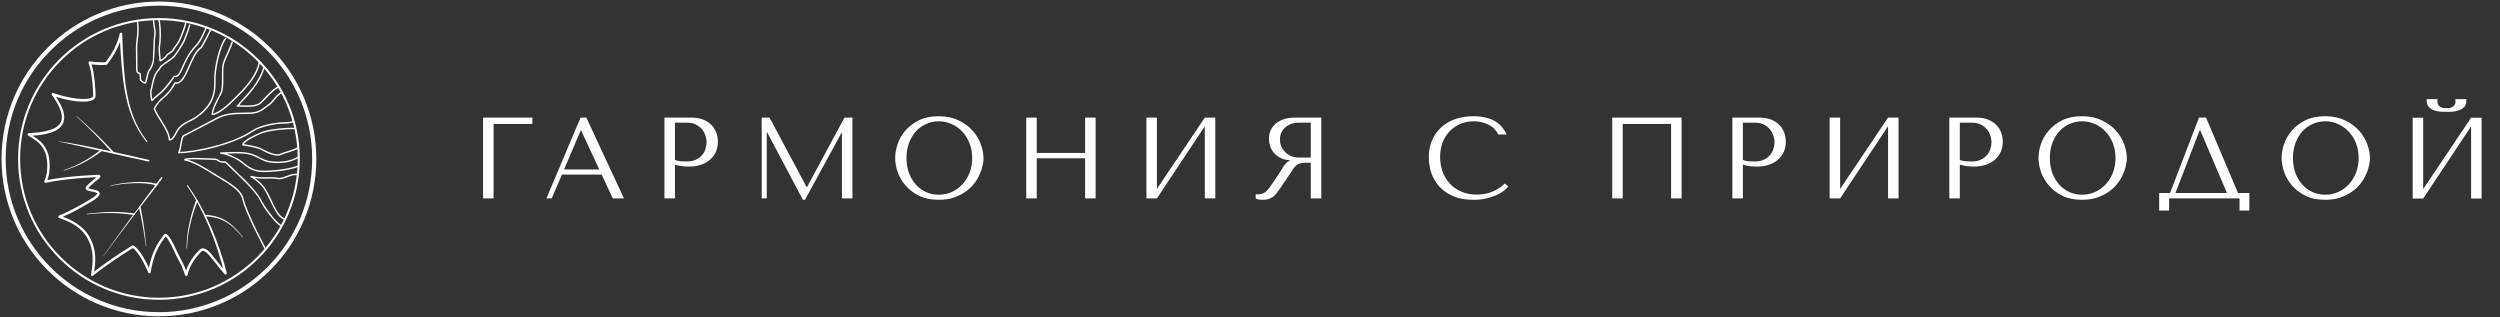 <?xml version="1.0" encoding="UTF-8"?> <svg xmlns="http://www.w3.org/2000/svg" width="693" height="88" viewBox="0 0 693 88" fill="none"><rect x="0" y="0" width="693" height="88" fill="#333333" stroke="none"/> <path d="M73.612 69.109C73.612 69.109 68.204 59.083 67.299 54.998C66.695 52.282 61.844 49.845 59.848 48.592C56.599 46.526 53.524 44.692 51.226 44.309C51.342 43.671 57.713 44.124 59.036 44.112C60.962 44.101 60.127 45.075 62.529 44.925C64.838 47.303 70.745 52.363 72.242 55.497C73.206 57.516 76.49 61.891 78.045 62.657" stroke="white" stroke-width="0.402" stroke-miterlimit="10" stroke-linecap="round" stroke-linejoin="round"></path> <path d="M79.031 60.754C76.374 60.069 75.341 55.172 73.113 51.934C72.614 51.214 70.641 49.369 69.573 48.94C73.217 49.752 74.18 48.986 76.966 49.462C78.776 49.775 80.493 48.035 82.559 48.394" stroke="white" stroke-width="0.402" stroke-miterlimit="10" stroke-linecap="round" stroke-linejoin="round"></path> <path d="M82.756 46.027C79.263 47.385 74.273 47.501 73.264 47.513C70.374 47.536 68.935 46.538 66.985 44.913C65.778 43.903 62.749 42.546 61.194 42.429C64.804 42.395 68.03 41.896 70.815 43.23C71.65 43.625 73.24 44.542 74.215 44.751C74.644 44.843 79.252 45.76 82.803 43.509" stroke="white" stroke-width="0.402" stroke-miterlimit="10" stroke-linecap="round" stroke-linejoin="round"></path> <path d="M57.179 7.58C57.179 7.58 55.752 11.363 54.278 12.756C50.402 16.725 50.472 21.599 48.29 21.169C44.82 26.206 43.961 25.904 42.186 27.807C41.954 28.063 41.756 25.405 41.803 25.277C42.116 24.349 42.371 22.318 42.963 20.891C43.427 19.777 44.228 19.231 44.507 18.547C44.948 17.955 47.385 16.527 48.185 15.738C48.719 15.216 50.588 12.268 51.052 11.282C51.284 10.771 52.456 7.603 52.572 6.965" stroke="white" stroke-width="0.402" stroke-miterlimit="10" stroke-linecap="round" stroke-linejoin="round"></path> <path d="M51.504 6.013C51.516 7.023 50.158 10.319 49.798 11.073C49.207 12.338 48.731 12.593 48 13.847C47.547 14.624 46.352 14.856 46.038 15.634C45.992 15.75 44.367 17.166 44.367 16.783C44.356 15.645 44.019 13.986 44.205 12.733C44.414 11.421 44.611 8.543 44.054 5.294" stroke="white" stroke-width="0.402" stroke-miterlimit="10" stroke-linecap="round" stroke-linejoin="round"></path> <path d="M42.534 5.33C42.603 6.919 42.963 8.092 42.975 8.974C42.986 10.111 42.754 10.494 42.754 11.376C42.766 12.989 42.592 14.857 42.545 16.389C42.499 17.654 41.745 19.105 41.397 19.488C40.921 19.998 40.666 22.134 40.352 22.911C40.201 23.282 39.145 22.412 39.029 22.284C38.785 22.029 39.018 20.497 38.774 20.393C38.182 20.126 37.927 20.149 37.915 19.139C37.904 17.909 37.892 16.679 37.88 15.472C37.869 14.846 37.869 13.824 37.857 13.198C37.834 11.306 38.565 9.043 38.089 5.771" stroke="white" stroke-width="0.402" stroke-miterlimit="10" stroke-linecap="round" stroke-linejoin="round"></path> <path d="M62.541 10.667C60.881 12.733 59.442 18.976 59.558 22.597C59.732 27.691 57.4 30.279 54.591 32.345C52.908 33.587 51.191 33.853 49.694 35.455C48.742 36.476 48.278 38.751 46.955 38.762C46.932 36.105 43.404 32.217 42.789 30.07C44.588 26.728 46.143 27.378 48.545 22.98C51.655 23.746 52.665 14.995 55.81 13.139C56.877 11.375 58.479 8.067 58.479 8.067" stroke="white" stroke-width="0.402" stroke-miterlimit="10" stroke-linecap="round" stroke-linejoin="round"></path> <path d="M71.929 17.119C71.105 22.086 65.755 26.566 64.664 27.738C63.713 28.759 60.498 31.695 58.816 31.707C59.036 29.676 60.463 27.517 61.287 25.742C62.111 23.966 61.38 19.684 61.937 17.641C62.309 16.26 64.34 12.326 64.328 11.688" stroke="white" stroke-width="0.402" stroke-miterlimit="10" stroke-linecap="round" stroke-linejoin="round"></path> <path d="M77.29 24.105C75.376 24.721 72.811 28.306 71.848 28.817C70.177 29.722 67.566 29.362 65.767 29.374C66.01 29.374 66.602 28.48 66.718 28.353C68.61 26.322 72.091 22.829 73.217 18.523" stroke="white" stroke-width="0.402" stroke-miterlimit="10" stroke-linecap="round" stroke-linejoin="round"></path> <path d="M81.376 33.575C81.085 33.935 79.832 34.062 78.788 34.074C76.142 34.097 72.034 34.944 70.037 36.302C64.548 40.016 54.22 42.255 49.532 42.302C50.239 41.153 50.205 37.985 50.936 37.613C53.443 36.314 57.156 34.399 60.023 32.855C62.657 31.44 64.943 31.416 68.784 31.393C71.906 31.37 72.486 30.488 74.993 28.689C75.469 28.341 76.908 25.997 78.172 25.672" stroke="white" stroke-width="0.402" stroke-miterlimit="10" stroke-linecap="round" stroke-linejoin="round"></path> <path d="M82.687 40.967C80.76 41.989 78.973 42.209 77.836 42.778C76.699 43.346 74.633 42.546 72.37 41.339C71.175 40.7 68.749 40.364 67.31 40.12C67.542 38.983 71.012 37.428 72.208 36.917C74.598 35.884 79.228 35.594 81.874 35.571" stroke="white" stroke-width="0.402" stroke-miterlimit="10" stroke-linecap="round" stroke-linejoin="round"></path> <path d="M16.214 39.157C18.326 39.459 20.427 39.83 22.515 40.225C23.56 40.422 24.604 40.631 25.649 40.851C26.693 41.072 27.726 41.304 28.771 41.524C30.848 41.977 32.937 42.43 35.014 42.905C37.091 43.37 39.169 43.834 41.246 44.321C41.373 44.344 41.443 44.472 41.42 44.6C41.397 44.727 41.269 44.797 41.141 44.774C39.053 44.333 36.975 43.869 34.898 43.404C32.821 42.952 30.743 42.476 28.666 42L25.556 41.292C24.523 41.049 23.479 40.816 22.446 40.584C20.369 40.12 18.291 39.668 16.202 39.227C16.179 39.227 16.168 39.203 16.179 39.18C16.179 39.169 16.202 39.157 16.214 39.157Z" fill="white"></path> <path d="M40.608 39.366C38.983 37.323 37.637 35.037 36.662 32.612C36.175 31.393 35.757 30.152 35.42 28.887C35.084 27.622 34.805 26.345 34.573 25.057C34.12 22.481 33.842 19.881 33.633 17.282C33.424 14.682 33.285 12.083 33.169 9.472L33.853 9.53C33.691 10.296 33.471 11.05 33.204 11.781C32.925 12.512 32.612 13.22 32.252 13.905C31.904 14.589 31.509 15.262 31.091 15.912C30.674 16.562 30.244 17.189 29.757 17.816C29.71 17.874 29.641 17.92 29.56 17.932C29.432 17.955 29.339 17.966 29.235 17.978C29.13 17.99 29.026 18.001 28.933 18.001C28.736 18.013 28.527 18.024 28.33 18.024C27.935 18.024 27.529 18.024 27.134 18.001C26.74 17.978 26.345 17.943 25.951 17.908L25.359 17.839L24.779 17.758L25.15 17.27C25.335 17.711 25.475 18.152 25.602 18.593C25.718 19.034 25.811 19.487 25.892 19.939C26.055 20.833 26.171 21.738 26.264 22.643C26.357 23.548 26.415 24.442 26.461 25.347L26.484 26.02L26.496 26.357V26.531V26.577V26.635C26.496 26.67 26.484 26.717 26.484 26.751C26.461 26.914 26.392 27.076 26.31 27.204C26.218 27.332 26.113 27.436 25.997 27.529C25.776 27.703 25.533 27.807 25.301 27.889C24.825 28.051 24.361 28.109 23.896 28.156C23.432 28.19 22.968 28.19 22.504 28.179C21.587 28.144 20.682 28.028 19.777 27.877C17.978 27.564 16.226 27.088 14.508 26.508L14.903 25.974C15.831 27.25 16.701 28.597 17.293 30.105C17.583 30.86 17.804 31.66 17.804 32.519C17.804 32.937 17.758 33.378 17.618 33.784C17.549 33.993 17.467 34.19 17.363 34.387C17.259 34.585 17.142 34.759 17.003 34.933C16.736 35.269 16.411 35.559 16.075 35.803C15.738 36.047 15.367 36.244 14.995 36.407C14.253 36.743 13.464 36.964 12.686 37.138C11.12 37.474 9.541 37.602 7.963 37.683L8.125 37.045C8.671 37.382 9.216 37.73 9.762 38.089C10.307 38.449 10.841 38.844 11.317 39.308C11.804 39.772 12.222 40.318 12.559 40.898C12.895 41.478 13.15 42.093 13.359 42.72C13.417 42.894 13.452 43.056 13.487 43.219C13.522 43.381 13.556 43.544 13.58 43.706C13.638 44.031 13.673 44.356 13.707 44.681C13.765 45.331 13.789 45.992 13.754 46.654C13.696 47.965 13.441 49.288 12.918 50.518L12.524 50.042C14.021 49.706 15.529 49.474 17.038 49.276C18.547 49.079 20.055 48.928 21.576 48.801C23.084 48.673 24.604 48.58 26.125 48.499L27.262 48.453H27.297H27.343C27.378 48.453 27.413 48.453 27.471 48.464C27.517 48.476 27.587 48.476 27.703 48.569C27.761 48.615 27.819 48.696 27.842 48.778C27.865 48.859 27.854 48.928 27.842 48.975C27.819 49.068 27.784 49.114 27.773 49.149C27.749 49.184 27.726 49.218 27.703 49.242C27.657 49.288 27.622 49.334 27.587 49.369C27.436 49.52 27.285 49.636 27.134 49.764C26.542 50.251 25.951 50.704 25.405 51.203C25.127 51.447 24.871 51.714 24.616 51.98C24.558 52.05 24.488 52.12 24.442 52.178C24.419 52.201 24.407 52.224 24.407 52.224C24.407 52.236 24.407 52.224 24.407 52.201C24.407 52.166 24.395 52.143 24.384 52.131C24.372 52.12 24.384 52.131 24.407 52.143C24.442 52.166 24.512 52.201 24.581 52.224C24.883 52.329 25.266 52.398 25.637 52.468C26.009 52.549 26.392 52.619 26.798 52.758C26.995 52.839 27.204 52.92 27.413 53.129C27.517 53.234 27.61 53.396 27.622 53.582C27.645 53.756 27.599 53.919 27.54 54.035C27.424 54.278 27.285 54.441 27.134 54.592C26.983 54.742 26.832 54.87 26.67 54.998C26.043 55.485 25.382 55.88 24.72 56.251C24.059 56.622 23.409 56.994 22.748 57.377C22.086 57.76 21.425 58.131 20.752 58.491C19.394 59.199 18.013 59.837 16.609 60.44L16.585 59.791C18.233 60.348 19.87 61.032 21.355 62.019C22.086 62.518 22.782 63.086 23.398 63.736C24.012 64.386 24.535 65.129 24.953 65.918C25.161 66.312 25.347 66.719 25.51 67.125L25.637 67.438L25.753 67.751C25.834 67.96 25.892 68.181 25.951 68.39C26.194 69.249 26.334 70.13 26.38 71.013C26.484 72.788 26.252 74.54 25.927 76.246L25.359 75.91C26.252 75.179 27.157 74.482 28.074 73.798C29.003 73.125 29.931 72.451 30.871 71.802C31.811 71.152 32.763 70.513 33.726 69.898C34.689 69.272 35.652 68.657 36.627 68.065C36.72 68.007 36.824 68.007 36.917 68.042C36.975 68.065 36.987 68.076 37.022 68.088C37.056 68.1 37.068 68.111 37.091 68.135C37.138 68.158 37.184 68.192 37.23 68.216C37.277 68.251 37.312 68.274 37.358 68.308L37.474 68.401C37.556 68.459 37.625 68.529 37.695 68.587C37.764 68.645 37.834 68.715 37.892 68.784C38.159 69.051 38.391 69.33 38.611 69.62C39.053 70.2 39.447 70.815 39.818 71.43C39.992 71.744 40.178 72.057 40.341 72.37C40.503 72.695 40.677 73.008 40.828 73.334C40.979 73.658 41.141 73.972 41.292 74.308L41.733 75.283L41.072 75.364C41.408 73.38 41.884 71.407 42.696 69.539C43.103 68.61 43.602 67.717 44.147 66.87C44.426 66.452 44.716 66.034 45.017 65.628L45.226 65.349C45.238 65.326 45.273 65.268 45.307 65.198C45.342 65.129 45.4 65.048 45.493 64.966C45.551 64.92 45.609 64.874 45.702 64.85C45.795 64.827 45.876 64.827 45.946 64.839C46.085 64.862 46.178 64.908 46.248 64.966C46.398 65.059 46.503 65.164 46.596 65.268C46.781 65.477 46.932 65.686 47.083 65.906C47.222 66.127 47.362 66.336 47.489 66.556C47.745 66.997 47.977 67.438 48.209 67.891C48.441 68.343 48.65 68.796 48.859 69.249C49.068 69.701 49.276 70.142 49.497 70.583C49.938 71.465 50.425 72.335 50.855 73.252C51.284 74.169 51.655 75.109 51.969 76.072L51.296 76.119C51.447 75.353 51.702 74.622 52.004 73.925C52.317 73.229 52.688 72.556 53.106 71.918C53.524 71.279 53.976 70.676 54.487 70.107C54.742 69.817 55.009 69.55 55.299 69.283C55.369 69.214 55.45 69.156 55.532 69.086C55.578 69.051 55.613 69.028 55.671 68.993C55.717 68.958 55.775 68.935 55.845 68.9C55.856 68.889 55.891 68.877 55.914 68.877C55.926 68.877 55.949 68.866 55.961 68.866C55.984 68.866 55.996 68.854 56.007 68.854L56.1 68.842C56.158 68.842 56.216 68.842 56.274 68.842C56.39 68.842 56.506 68.866 56.622 68.9C57.075 69.016 57.411 69.272 57.713 69.527C58.015 69.794 58.27 70.073 58.526 70.351C59.025 70.92 59.477 71.511 59.941 72.103C60.858 73.275 61.786 74.424 62.761 75.538L62.158 75.84C61.926 74.772 61.647 73.693 61.346 72.626C61.044 71.558 60.73 70.502 60.382 69.446C59.698 67.334 58.932 65.257 58.084 63.202C57.237 61.148 56.297 59.141 55.265 57.179C54.232 55.218 53.083 53.315 51.818 51.481C51.783 51.423 51.795 51.354 51.853 51.307C51.911 51.273 51.98 51.284 52.027 51.342C53.327 53.153 54.51 55.056 55.59 57.005C56.669 58.955 57.644 60.974 58.537 63.017C59.431 65.059 60.231 67.148 60.951 69.26C61.311 70.316 61.659 71.384 61.972 72.451C62.285 73.519 62.587 74.598 62.854 75.689C62.901 75.875 62.785 76.061 62.599 76.107C62.471 76.142 62.343 76.095 62.262 76.003V75.991C61.264 74.865 60.336 73.705 59.419 72.533C58.955 71.953 58.502 71.361 58.026 70.815C57.783 70.548 57.539 70.281 57.284 70.049C57.029 69.829 56.75 69.632 56.471 69.562C56.402 69.539 56.332 69.539 56.263 69.527C56.228 69.527 56.193 69.527 56.158 69.527H56.112C56.1 69.527 56.112 69.527 56.123 69.527H56.135C56.123 69.527 56.1 69.55 56.065 69.562C56.031 69.585 56.007 69.608 55.972 69.632C55.903 69.678 55.845 69.736 55.775 69.794C55.508 70.026 55.265 70.293 55.021 70.56C54.545 71.105 54.104 71.686 53.698 72.289C52.909 73.508 52.27 74.842 51.98 76.235C51.946 76.42 51.76 76.548 51.574 76.502C51.447 76.478 51.354 76.386 51.307 76.269C50.994 75.329 50.646 74.424 50.228 73.531C49.81 72.649 49.323 71.778 48.87 70.873C48.638 70.432 48.429 69.968 48.22 69.516C48.011 69.063 47.803 68.622 47.582 68.181C47.362 67.74 47.13 67.311 46.886 66.881C46.758 66.672 46.63 66.463 46.503 66.266C46.375 66.069 46.224 65.871 46.085 65.709C46.015 65.628 45.934 65.558 45.876 65.523C45.853 65.5 45.83 65.5 45.841 65.5C45.841 65.5 45.853 65.5 45.865 65.5C45.876 65.5 45.888 65.5 45.899 65.489C45.923 65.477 45.946 65.465 45.946 65.465C45.946 65.465 45.934 65.489 45.911 65.523C45.888 65.57 45.865 65.616 45.807 65.697L45.783 65.732L45.772 65.755L45.748 65.79L45.691 65.86L45.575 66.011C45.273 66.405 44.994 66.811 44.727 67.218C44.194 68.042 43.718 68.889 43.335 69.794C42.557 71.581 42.093 73.507 41.756 75.457C41.722 75.643 41.548 75.77 41.35 75.747C41.234 75.724 41.141 75.654 41.095 75.55L40.666 74.587C40.526 74.262 40.364 73.948 40.213 73.635C40.062 73.322 39.888 73.008 39.737 72.695C39.575 72.382 39.401 72.08 39.227 71.778C38.867 71.175 38.495 70.583 38.078 70.038C37.869 69.771 37.648 69.504 37.416 69.26C37.358 69.202 37.3 69.144 37.242 69.086C37.184 69.028 37.126 68.97 37.056 68.924L36.964 68.854C36.929 68.831 36.906 68.808 36.871 68.784C36.836 68.761 36.813 68.738 36.778 68.726C36.766 68.715 36.743 68.703 36.731 68.703C36.72 68.703 36.697 68.692 36.708 68.692L36.998 68.657C36.035 69.249 35.072 69.864 34.109 70.479C33.157 71.094 32.206 71.732 31.266 72.37C30.326 73.02 29.397 73.67 28.48 74.343C27.564 75.016 26.67 75.713 25.788 76.432C25.637 76.56 25.417 76.536 25.301 76.386C25.231 76.304 25.208 76.2 25.231 76.095C25.544 74.413 25.765 72.718 25.672 71.024C25.626 70.189 25.498 69.353 25.266 68.541C25.208 68.343 25.15 68.135 25.08 67.937L24.976 67.635L24.86 67.345C24.697 66.951 24.523 66.568 24.337 66.208C23.943 65.465 23.456 64.792 22.887 64.177C22.318 63.562 21.668 63.028 20.972 62.564C19.568 61.624 17.99 60.963 16.377 60.417C16.191 60.359 16.098 60.162 16.156 59.976C16.191 59.883 16.261 59.802 16.353 59.767C17.734 59.164 19.115 58.549 20.438 57.841C21.761 57.145 23.061 56.355 24.395 55.613C25.045 55.241 25.695 54.858 26.264 54.417C26.403 54.301 26.542 54.185 26.659 54.069C26.774 53.953 26.879 53.826 26.925 53.721C26.949 53.675 26.949 53.64 26.949 53.628C26.949 53.617 26.949 53.605 26.914 53.57C26.856 53.512 26.716 53.431 26.566 53.373C26.252 53.257 25.881 53.187 25.521 53.106C25.335 53.071 25.15 53.036 24.953 52.99C24.755 52.944 24.57 52.897 24.361 52.828C24.256 52.793 24.152 52.746 24.024 52.665C23.966 52.619 23.896 52.572 23.838 52.491C23.78 52.41 23.722 52.282 23.722 52.166C23.722 52.038 23.757 51.946 23.792 51.864C23.827 51.783 23.873 51.725 23.92 51.679C23.989 51.597 24.047 51.528 24.117 51.458C24.384 51.168 24.662 50.901 24.953 50.634C25.521 50.112 26.136 49.636 26.716 49.172C26.856 49.056 27.007 48.94 27.123 48.824C27.146 48.801 27.181 48.766 27.192 48.743C27.204 48.731 27.204 48.719 27.204 48.719C27.204 48.719 27.204 48.719 27.192 48.766C27.192 48.789 27.181 48.836 27.192 48.894C27.204 48.952 27.25 49.021 27.285 49.044C27.355 49.102 27.378 49.091 27.39 49.091C27.39 49.091 27.39 49.091 27.378 49.091H27.32L26.183 49.137C24.674 49.207 23.165 49.311 21.657 49.439C20.148 49.567 18.651 49.718 17.154 49.915C15.657 50.112 14.172 50.344 12.709 50.669C12.524 50.715 12.338 50.588 12.292 50.402C12.28 50.333 12.28 50.251 12.315 50.193C12.802 49.056 13.034 47.814 13.092 46.573C13.127 45.946 13.104 45.319 13.046 44.693C13.023 44.379 12.976 44.066 12.93 43.764C12.883 43.462 12.814 43.149 12.733 42.871C12.535 42.279 12.303 41.699 11.99 41.176C11.688 40.642 11.305 40.167 10.864 39.737C10.423 39.308 9.924 38.937 9.402 38.588C8.88 38.24 8.334 37.904 7.789 37.556C7.626 37.451 7.58 37.242 7.684 37.08C7.742 36.975 7.859 36.929 7.963 36.917C9.518 36.836 11.073 36.708 12.57 36.383C13.313 36.221 14.056 36.012 14.74 35.699C15.425 35.397 16.052 34.991 16.493 34.434C16.933 33.888 17.154 33.192 17.142 32.461C17.142 31.741 16.945 30.999 16.678 30.302C16.121 28.887 15.274 27.575 14.369 26.322C14.253 26.171 14.288 25.951 14.45 25.835C14.543 25.765 14.659 25.753 14.763 25.788C16.458 26.357 18.175 26.821 19.928 27.123C20.798 27.274 21.68 27.378 22.562 27.424C23.003 27.436 23.432 27.436 23.873 27.413C24.303 27.378 24.732 27.32 25.103 27.192C25.289 27.123 25.463 27.041 25.602 26.937C25.73 26.833 25.811 26.728 25.823 26.612C25.823 26.601 25.823 26.577 25.823 26.566V26.543V26.508V26.345L25.811 26.009L25.788 25.336C25.742 24.442 25.684 23.548 25.591 22.666C25.498 21.785 25.393 20.891 25.231 20.02C25.069 19.15 24.871 18.28 24.535 17.502C24.453 17.328 24.535 17.119 24.72 17.038C24.779 17.015 24.848 17.003 24.906 17.015L25.475 17.084L26.043 17.154C26.426 17.189 26.809 17.224 27.192 17.247C27.575 17.27 27.958 17.282 28.33 17.27C28.515 17.27 28.712 17.259 28.898 17.247C28.991 17.235 29.084 17.235 29.177 17.224L29.316 17.212C29.362 17.201 29.409 17.201 29.432 17.189L29.235 17.305C29.687 16.725 30.128 16.098 30.523 15.471C30.929 14.833 31.3 14.183 31.649 13.522C31.997 12.86 32.298 12.176 32.565 11.468C32.832 10.771 33.041 10.052 33.192 9.332V9.321C33.238 9.135 33.424 9.019 33.61 9.054C33.772 9.089 33.877 9.228 33.877 9.379C33.958 11.978 34.062 14.578 34.225 17.166C34.399 19.754 34.631 22.341 35.049 24.906C35.258 26.183 35.513 27.459 35.826 28.713C36.151 29.966 36.534 31.208 36.998 32.415C37.927 34.828 39.215 37.103 40.805 39.157C40.851 39.215 40.84 39.285 40.782 39.331C40.724 39.424 40.642 39.412 40.608 39.366Z" fill="white"></path> <path d="M28.585 71.047C31.196 67.357 33.853 63.701 36.534 60.057C39.215 56.413 41.907 52.793 44.635 49.172C44.716 49.068 44.855 49.044 44.959 49.126C45.064 49.207 45.087 49.346 45.006 49.451C42.232 53.025 39.482 56.611 36.743 60.208C34.016 63.806 31.3 67.427 28.631 71.07C28.62 71.082 28.608 71.082 28.596 71.082C28.573 71.082 28.573 71.07 28.585 71.047Z" fill="white"></path> <path d="M30.419 51.563C31.474 51.226 32.554 51.017 33.645 50.843C34.736 50.681 35.826 50.565 36.929 50.495C38.031 50.425 39.134 50.414 40.236 50.472C41.339 50.541 42.453 50.669 43.532 50.994C43.66 51.029 43.729 51.156 43.683 51.284C43.648 51.412 43.52 51.481 43.393 51.435H43.381C42.371 51.098 41.292 50.936 40.201 50.843C39.122 50.75 38.02 50.75 36.929 50.785C35.838 50.82 34.747 50.913 33.656 51.04C32.577 51.18 31.486 51.365 30.442 51.667C30.407 51.679 30.384 51.655 30.372 51.632C30.372 51.597 30.395 51.574 30.419 51.563Z" fill="white"></path> <path d="M17.665 47.176C18.581 46.863 19.498 46.515 20.38 46.132C21.274 45.737 22.144 45.308 22.991 44.843C23.838 44.379 24.662 43.869 25.475 43.323C26.276 42.778 27.053 42.197 27.807 41.594C27.912 41.513 28.051 41.525 28.132 41.629C28.213 41.733 28.202 41.873 28.098 41.954C27.32 42.546 26.519 43.114 25.684 43.636C24.86 44.159 24.001 44.646 23.131 45.099C22.26 45.551 21.367 45.958 20.461 46.317C19.556 46.689 18.628 47.002 17.7 47.292C17.665 47.304 17.641 47.281 17.63 47.257C17.618 47.211 17.63 47.188 17.665 47.176Z" fill="white"></path> <path d="M67.241 65.837C66.603 65.036 65.941 64.258 65.21 63.539C64.479 62.819 63.69 62.181 62.819 61.647C61.961 61.113 61.021 60.719 60.046 60.452C59.071 60.185 58.061 60.046 57.052 59.976C56.924 59.965 56.831 59.86 56.831 59.733C56.843 59.605 56.947 59.512 57.075 59.512C57.075 59.512 57.075 59.512 57.087 59.512C58.119 59.616 59.152 59.791 60.15 60.092C61.148 60.394 62.1 60.835 62.97 61.404C63.841 61.972 64.63 62.657 65.349 63.4C66.069 64.142 66.719 64.943 67.334 65.767C67.357 65.79 67.345 65.825 67.322 65.848C67.299 65.871 67.264 65.871 67.241 65.837Z" fill="white"></path> <path d="M40.434 68.227C40.19 66.44 39.923 64.641 39.621 62.866C39.47 61.972 39.296 61.09 39.099 60.208C38.902 59.326 38.704 58.444 38.519 57.551C38.495 57.423 38.577 57.307 38.704 57.272C38.832 57.249 38.948 57.33 38.983 57.458C38.983 57.458 38.983 57.458 38.983 57.469C39.134 58.363 39.308 59.245 39.47 60.139C39.633 61.032 39.784 61.926 39.9 62.831C40.143 64.63 40.364 66.428 40.538 68.227C40.538 68.262 40.515 68.285 40.48 68.297C40.468 68.274 40.445 68.251 40.434 68.227Z" fill="white"></path> <path d="M24.082 59.292C25.161 59.152 26.229 59.025 27.32 58.932C28.399 58.839 29.49 58.769 30.569 58.746C31.66 58.723 32.751 58.746 33.83 58.816C34.921 58.885 36 59.013 37.08 59.129C37.207 59.141 37.3 59.257 37.288 59.384C37.277 59.512 37.161 59.605 37.033 59.593C37.033 59.593 37.033 59.593 37.022 59.593C35.954 59.442 34.886 59.292 33.807 59.199C32.739 59.106 31.66 59.048 30.581 59.048C29.502 59.048 28.422 59.083 27.343 59.152C26.264 59.21 25.185 59.315 24.105 59.419C24.07 59.419 24.047 59.396 24.036 59.361C24.024 59.326 24.047 59.303 24.082 59.292Z" fill="white"></path> <path d="M51.714 68.831C51.714 66.568 51.98 64.305 52.445 62.088C52.677 60.974 52.955 59.883 53.269 58.792C53.582 57.702 53.942 56.622 54.325 55.555C54.371 55.439 54.499 55.369 54.626 55.415C54.754 55.462 54.812 55.59 54.766 55.717C54.766 55.717 54.766 55.717 54.766 55.729C54.359 56.785 53.977 57.841 53.64 58.908C53.303 59.976 53.002 61.067 52.746 62.158C52.236 64.351 51.911 66.591 51.853 68.842C51.853 68.877 51.83 68.9 51.795 68.9C51.737 68.889 51.714 68.865 51.714 68.831Z" fill="white"></path> <path d="M21.227 32.182C24.802 35.269 28.202 38.553 31.405 42.023C31.486 42.116 31.486 42.267 31.393 42.348C31.3 42.43 31.15 42.43 31.068 42.337C27.97 38.797 24.663 35.432 21.169 32.264C21.146 32.24 21.146 32.217 21.169 32.194C21.181 32.171 21.216 32.159 21.227 32.182Z" fill="white"></path> <path d="M44.054 82.815C65.461 82.815 82.815 65.461 82.815 44.054C82.815 22.647 65.461 5.294 44.054 5.294C22.647 5.294 5.294 22.647 5.294 44.054C5.294 65.461 22.647 82.815 44.054 82.815Z" stroke="white" stroke-width="0.574" stroke-miterlimit="10" stroke-linecap="round" stroke-linejoin="round"></path> <path d="M44.054 87.108C67.832 87.108 87.108 67.832 87.108 44.054C87.108 20.276 67.832 1 44.054 1C20.276 1 1 20.276 1 44.054C1 67.832 20.276 87.108 44.054 87.108Z" stroke="white" stroke-width="1.148" stroke-miterlimit="10" stroke-linecap="round" stroke-linejoin="round"></path> <path d="M133.911 32.6V55H136.823V34.36H147.575V32.6H133.911ZM166.79 48.408L169.862 55H172.966L162.534 32.6H160.934L151.462 55H152.934L155.75 48.408H166.79ZM166.118 46.968H156.358L160.966 36.184H161.094L166.118 46.968ZM187.092 45.656C187.646 45.805 188.244 45.933 188.884 46.04C189.524 46.125 190.228 46.168 190.996 46.168C192.297 46.168 193.449 45.987 194.452 45.624C195.454 45.261 196.286 44.771 196.948 44.152C197.63 43.512 198.142 42.787 198.484 41.976C198.825 41.144 198.996 40.259 198.996 39.32C198.996 38.424 198.846 37.571 198.548 36.76C198.249 35.928 197.79 35.213 197.172 34.616C196.574 33.997 195.817 33.507 194.9 33.144C193.982 32.781 192.905 32.6 191.668 32.6H184.18V55H187.092V45.656ZM187.092 34.008H190.452C191.348 34.008 192.137 34.168 192.82 34.488C193.502 34.808 194.068 35.235 194.516 35.768C194.964 36.28 195.294 36.867 195.508 37.528C195.742 38.168 195.86 38.808 195.86 39.448C195.86 40.067 195.753 40.696 195.54 41.336C195.348 41.955 195.028 42.52 194.58 43.032C194.132 43.544 193.566 43.96 192.884 44.28C192.201 44.6 191.38 44.76 190.42 44.76C189.758 44.76 189.15 44.739 188.596 44.696C188.041 44.632 187.54 44.515 187.092 44.344V34.008ZM213.318 32.6H211.142V55H212.55V36.728H212.678L222.566 55.384H223.142L233.254 36.856H233.382V55H236.294V32.6H234.086L223.718 51.832H223.59L213.318 32.6ZM248.146 43.8C248.146 44.995 248.37 46.275 248.818 47.64C249.287 48.984 250.012 50.232 250.994 51.384C251.975 52.536 253.223 53.496 254.738 54.264C256.252 55.011 258.066 55.384 260.178 55.384C261.607 55.384 262.898 55.213 264.05 54.872C265.223 54.509 266.268 54.029 267.186 53.432C268.124 52.835 268.935 52.152 269.618 51.384C270.3 50.595 270.855 49.773 271.282 48.92C271.73 48.045 272.06 47.171 272.274 46.296C272.508 45.421 272.626 44.589 272.626 43.8C272.626 42.605 272.38 41.336 271.89 39.992C271.399 38.627 270.642 37.368 269.618 36.216C268.594 35.064 267.292 34.115 265.714 33.368C264.156 32.6 262.311 32.216 260.178 32.216C258.066 32.216 256.252 32.589 254.738 33.336C253.223 34.083 251.975 35.032 250.994 36.184C250.012 37.315 249.287 38.563 248.818 39.928C248.37 41.293 248.146 42.584 248.146 43.8ZM251.282 43.8C251.282 42.307 251.506 40.941 251.954 39.704C252.423 38.445 253.052 37.368 253.842 36.472C254.652 35.576 255.602 34.883 256.69 34.392C257.778 33.88 258.962 33.624 260.242 33.624C261.5 33.624 262.684 33.88 263.794 34.392C264.924 34.883 265.906 35.576 266.738 36.472C267.591 37.368 268.263 38.445 268.754 39.704C269.244 40.941 269.49 42.307 269.49 43.8C269.49 45.293 269.244 46.669 268.754 47.928C268.263 49.165 267.591 50.232 266.738 51.128C265.906 52.024 264.924 52.728 263.794 53.24C262.684 53.731 261.5 53.976 260.242 53.976C258.962 53.976 257.778 53.731 256.69 53.24C255.602 52.728 254.652 52.024 253.842 51.128C253.052 50.232 252.423 49.165 251.954 47.928C251.506 46.669 251.282 45.293 251.282 43.8ZM287.385 43.864H300.793V55H303.705V32.6H300.793V42.392H287.385V32.6H284.473V55H287.385V43.864ZM320.692 52.376V32.6H317.78V55H320.692L333.972 35V55H336.884V32.6H333.972L320.692 52.376ZM366.257 32.6V55H363.345V45.112H361.937C361.339 45.112 360.838 45.165 360.433 45.272C360.049 45.379 359.697 45.56 359.377 45.816C359.057 46.072 358.758 46.403 358.481 46.808C358.203 47.213 357.873 47.715 357.489 48.312L354.961 52.056C354.641 52.547 354.321 52.995 354.001 53.4C353.702 53.805 353.371 54.157 353.009 54.456C352.646 54.733 352.23 54.957 351.761 55.128C351.313 55.299 350.769 55.384 350.129 55.384C349.659 55.384 349.275 55.363 348.977 55.32C348.678 55.277 348.379 55.171 348.081 55V53.816C348.187 53.837 348.294 53.859 348.401 53.88C348.507 53.88 348.614 53.88 348.721 53.88C349.169 53.88 349.563 53.816 349.905 53.688C350.246 53.56 350.566 53.379 350.865 53.144C351.163 52.888 351.451 52.589 351.729 52.248C352.006 51.885 352.294 51.48 352.593 51.032C353.489 49.731 354.182 48.696 354.673 47.928C355.163 47.139 355.547 46.531 355.825 46.104C356.123 45.677 356.358 45.368 356.529 45.176C356.721 44.984 356.945 44.824 357.201 44.696L357.521 44.536V44.408C356.497 44.344 355.611 44.12 354.865 43.736C354.139 43.352 353.542 42.872 353.073 42.296C352.603 41.72 352.262 41.101 352.049 40.44C351.835 39.757 351.729 39.096 351.729 38.456C351.729 37.88 351.835 37.251 352.049 36.568C352.283 35.885 352.667 35.256 353.201 34.68C353.755 34.083 354.502 33.592 355.441 33.208C356.379 32.803 357.563 32.6 358.993 32.6H366.257ZM363.345 34.008H360.113C359.302 34.008 358.566 34.125 357.905 34.36C357.265 34.595 356.71 34.925 356.241 35.352C355.771 35.757 355.409 36.248 355.153 36.824C354.918 37.4 354.801 38.029 354.801 38.712C354.801 39.288 354.907 39.875 355.121 40.472C355.355 41.048 355.697 41.581 356.145 42.072C356.593 42.541 357.137 42.925 357.777 43.224C358.438 43.523 359.195 43.672 360.049 43.672H363.345V34.008ZM417.149 50.872C414.973 52.92 412.392 53.944 409.405 53.944C407.741 53.944 406.269 53.656 404.989 53.08C403.709 52.504 402.642 51.736 401.789 50.776C400.936 49.816 400.285 48.707 399.837 47.448C399.41 46.189 399.197 44.877 399.197 43.512C399.197 42.061 399.421 40.739 399.869 39.544C400.338 38.328 400.989 37.283 401.821 36.408C402.653 35.533 403.634 34.851 404.765 34.36C405.917 33.869 407.165 33.624 408.509 33.624C409.426 33.624 410.258 33.731 411.005 33.944C411.773 34.157 412.445 34.435 413.021 34.776C413.618 35.117 414.098 35.512 414.461 35.96C414.845 36.387 415.112 36.824 415.261 37.272H417.629C417.309 36.547 416.893 35.875 416.381 35.256C415.89 34.637 415.272 34.104 414.525 33.656C413.778 33.208 412.904 32.856 411.901 32.6C410.898 32.344 409.757 32.216 408.477 32.216C406.621 32.216 404.925 32.483 403.389 33.016C401.874 33.549 400.573 34.317 399.485 35.32C398.397 36.301 397.554 37.496 396.957 38.904C396.36 40.291 396.061 41.848 396.061 43.576C396.061 45.069 396.296 46.531 396.765 47.96C397.256 49.368 398.002 50.627 399.005 51.736C400.008 52.824 401.288 53.709 402.845 54.392C404.402 55.053 406.258 55.384 408.413 55.384C409.778 55.384 410.994 55.256 412.061 55C413.149 54.744 414.088 54.435 414.877 54.072C415.688 53.688 416.36 53.283 416.893 52.856C417.426 52.429 417.832 52.056 418.109 51.736L417.149 50.872ZM466.137 32.6H446.905V55H449.817V34.36H463.225V55H466.137V32.6ZM483.123 45.656C483.677 45.805 484.275 45.933 484.915 46.04C485.555 46.125 486.259 46.168 487.027 46.168C488.328 46.168 489.48 45.987 490.483 45.624C491.485 45.261 492.317 44.771 492.979 44.152C493.661 43.512 494.173 42.787 494.515 41.976C494.856 41.144 495.027 40.259 495.027 39.32C495.027 38.424 494.877 37.571 494.579 36.76C494.28 35.928 493.821 35.213 493.203 34.616C492.605 33.997 491.848 33.507 490.931 33.144C490.013 32.781 488.936 32.6 487.699 32.6H480.211V55H483.123V45.656ZM483.123 34.008H486.483C487.379 34.008 488.168 34.168 488.851 34.488C489.533 34.808 490.099 35.235 490.547 35.768C490.995 36.28 491.325 36.867 491.539 37.528C491.773 38.168 491.891 38.808 491.891 39.448C491.891 40.067 491.784 40.696 491.571 41.336C491.379 41.955 491.059 42.52 490.611 43.032C490.163 43.544 489.597 43.96 488.915 44.28C488.232 44.6 487.411 44.76 486.451 44.76C485.789 44.76 485.181 44.739 484.627 44.696C484.072 44.632 483.571 44.515 483.123 44.344V34.008ZM510.085 52.376V32.6H507.173V55H510.085L523.365 35V55H526.277V32.6H523.365L510.085 52.376ZM543.267 45.656C543.821 45.805 544.419 45.933 545.059 46.04C545.699 46.125 546.403 46.168 547.171 46.168C548.472 46.168 549.624 45.987 550.627 45.624C551.629 45.261 552.461 44.771 553.123 44.152C553.805 43.512 554.317 42.787 554.659 41.976C555 41.144 555.171 40.259 555.171 39.32C555.171 38.424 555.021 37.571 554.723 36.76C554.424 35.928 553.965 35.213 553.347 34.616C552.749 33.997 551.992 33.507 551.075 33.144C550.157 32.781 549.08 32.6 547.843 32.6H540.355V55H543.267V45.656ZM543.267 34.008H546.627C547.523 34.008 548.312 34.168 548.995 34.488C549.677 34.808 550.243 35.235 550.691 35.768C551.139 36.28 551.469 36.867 551.683 37.528C551.917 38.168 552.035 38.808 552.035 39.448C552.035 40.067 551.928 40.696 551.715 41.336C551.523 41.955 551.203 42.52 550.755 43.032C550.307 43.544 549.741 43.96 549.059 44.28C548.376 44.6 547.555 44.76 546.595 44.76C545.933 44.76 545.325 44.739 544.771 44.696C544.216 44.632 543.715 44.515 543.267 44.344V34.008ZM565.077 43.8C565.077 44.995 565.301 46.275 565.749 47.64C566.218 48.984 566.944 50.232 567.925 51.384C568.906 52.536 570.154 53.496 571.669 54.264C573.184 55.011 574.997 55.384 577.109 55.384C578.538 55.384 579.829 55.213 580.981 54.872C582.154 54.509 583.2 54.029 584.117 53.432C585.056 52.835 585.866 52.152 586.549 51.384C587.232 50.595 587.786 49.773 588.213 48.92C588.661 48.045 588.992 47.171 589.205 46.296C589.44 45.421 589.557 44.589 589.557 43.8C589.557 42.605 589.312 41.336 588.821 39.992C588.33 38.627 587.573 37.368 586.549 36.216C585.525 35.064 584.224 34.115 582.645 33.368C581.088 32.6 579.242 32.216 577.109 32.216C574.997 32.216 573.184 32.589 571.669 33.336C570.154 34.083 568.906 35.032 567.925 36.184C566.944 37.315 566.218 38.563 565.749 39.928C565.301 41.293 565.077 42.584 565.077 43.8ZM568.213 43.8C568.213 42.307 568.437 40.941 568.885 39.704C569.354 38.445 569.984 37.368 570.773 36.472C571.584 35.576 572.533 34.883 573.621 34.392C574.709 33.88 575.893 33.624 577.173 33.624C578.432 33.624 579.616 33.88 580.725 34.392C581.856 34.883 582.837 35.576 583.669 36.472C584.522 37.368 585.194 38.445 585.685 39.704C586.176 40.941 586.421 42.307 586.421 43.8C586.421 45.293 586.176 46.669 585.685 47.928C585.194 49.165 584.522 50.232 583.669 51.128C582.837 52.024 581.856 52.728 580.725 53.24C579.616 53.731 578.432 53.976 577.173 53.976C575.893 53.976 574.709 53.731 573.621 53.24C572.533 52.728 571.584 52.024 570.773 51.128C569.984 50.232 569.354 49.165 568.885 47.928C568.437 46.669 568.213 45.293 568.213 43.8ZM611.517 32.6H609.565L601.533 53.496H598.525V58.36H601.277V55H620.797V58.36H623.517V53.496H620.381L611.517 32.6ZM617.309 53.496H603.037L609.757 36.088H609.885L617.309 53.496ZM632.471 43.8C632.471 44.995 632.695 46.275 633.143 47.64C633.612 48.984 634.337 50.232 635.319 51.384C636.3 52.536 637.548 53.496 639.063 54.264C640.577 55.011 642.391 55.384 644.503 55.384C645.932 55.384 647.223 55.213 648.375 54.872C649.548 54.509 650.593 54.029 651.511 53.432C652.449 52.835 653.26 52.152 653.943 51.384C654.625 50.595 655.18 49.773 655.607 48.92C656.055 48.045 656.385 47.171 656.599 46.296C656.833 45.421 656.951 44.589 656.951 43.8C656.951 42.605 656.705 41.336 656.215 39.992C655.724 38.627 654.967 37.368 653.943 36.216C652.919 35.064 651.617 34.115 650.039 33.368C648.481 32.6 646.636 32.216 644.503 32.216C642.391 32.216 640.577 32.589 639.063 33.336C637.548 34.083 636.3 35.032 635.319 36.184C634.337 37.315 633.612 38.563 633.143 39.928C632.695 41.293 632.471 42.584 632.471 43.8ZM635.607 43.8C635.607 42.307 635.831 40.941 636.279 39.704C636.748 38.445 637.377 37.368 638.167 36.472C638.977 35.576 639.927 34.883 641.015 34.392C642.103 33.88 643.287 33.624 644.567 33.624C645.825 33.624 647.009 33.88 648.119 34.392C649.249 34.883 650.231 35.576 651.063 36.472C651.916 37.368 652.588 38.445 653.079 39.704C653.569 40.941 653.815 42.307 653.815 43.8C653.815 45.293 653.569 46.669 653.079 47.928C652.588 49.165 651.916 50.232 651.063 51.128C650.231 52.024 649.249 52.728 648.119 53.24C647.009 53.731 645.825 53.976 644.567 53.976C643.287 53.976 642.103 53.731 641.015 53.24C639.927 52.728 638.977 52.024 638.167 51.128C637.377 50.232 636.748 49.165 636.279 47.928C635.831 46.669 635.607 45.293 635.607 43.8ZM678.174 31C678.558 31 679.06 30.989 679.678 30.968C680.318 30.925 680.926 30.808 681.502 30.616C682.1 30.424 682.612 30.115 683.038 29.688C683.465 29.261 683.678 28.653 683.678 27.864V27.48H680.606C680.628 27.587 680.638 27.693 680.638 27.8C680.66 27.885 680.67 27.981 680.67 28.088C680.67 28.536 680.574 28.888 680.382 29.144C680.19 29.4 679.956 29.592 679.678 29.72C679.422 29.848 679.156 29.923 678.878 29.944C678.601 29.965 678.366 29.976 678.174 29.976C677.982 29.976 677.737 29.965 677.438 29.944C677.161 29.923 676.884 29.848 676.606 29.72C676.35 29.592 676.126 29.4 675.934 29.144C675.742 28.888 675.646 28.536 675.646 28.088C675.646 27.981 675.646 27.885 675.646 27.8C675.668 27.693 675.689 27.587 675.71 27.48H672.67V27.864C672.67 28.653 672.884 29.261 673.31 29.688C673.737 30.115 674.238 30.424 674.814 30.616C675.412 30.808 676.02 30.925 676.638 30.968C677.257 30.989 677.769 31 678.174 31ZM671.71 52.408V32.632H668.798V55.032H671.71L684.99 35.032V55.032H687.902V32.632H684.99L671.71 52.408Z" fill="white"></path> </svg> 